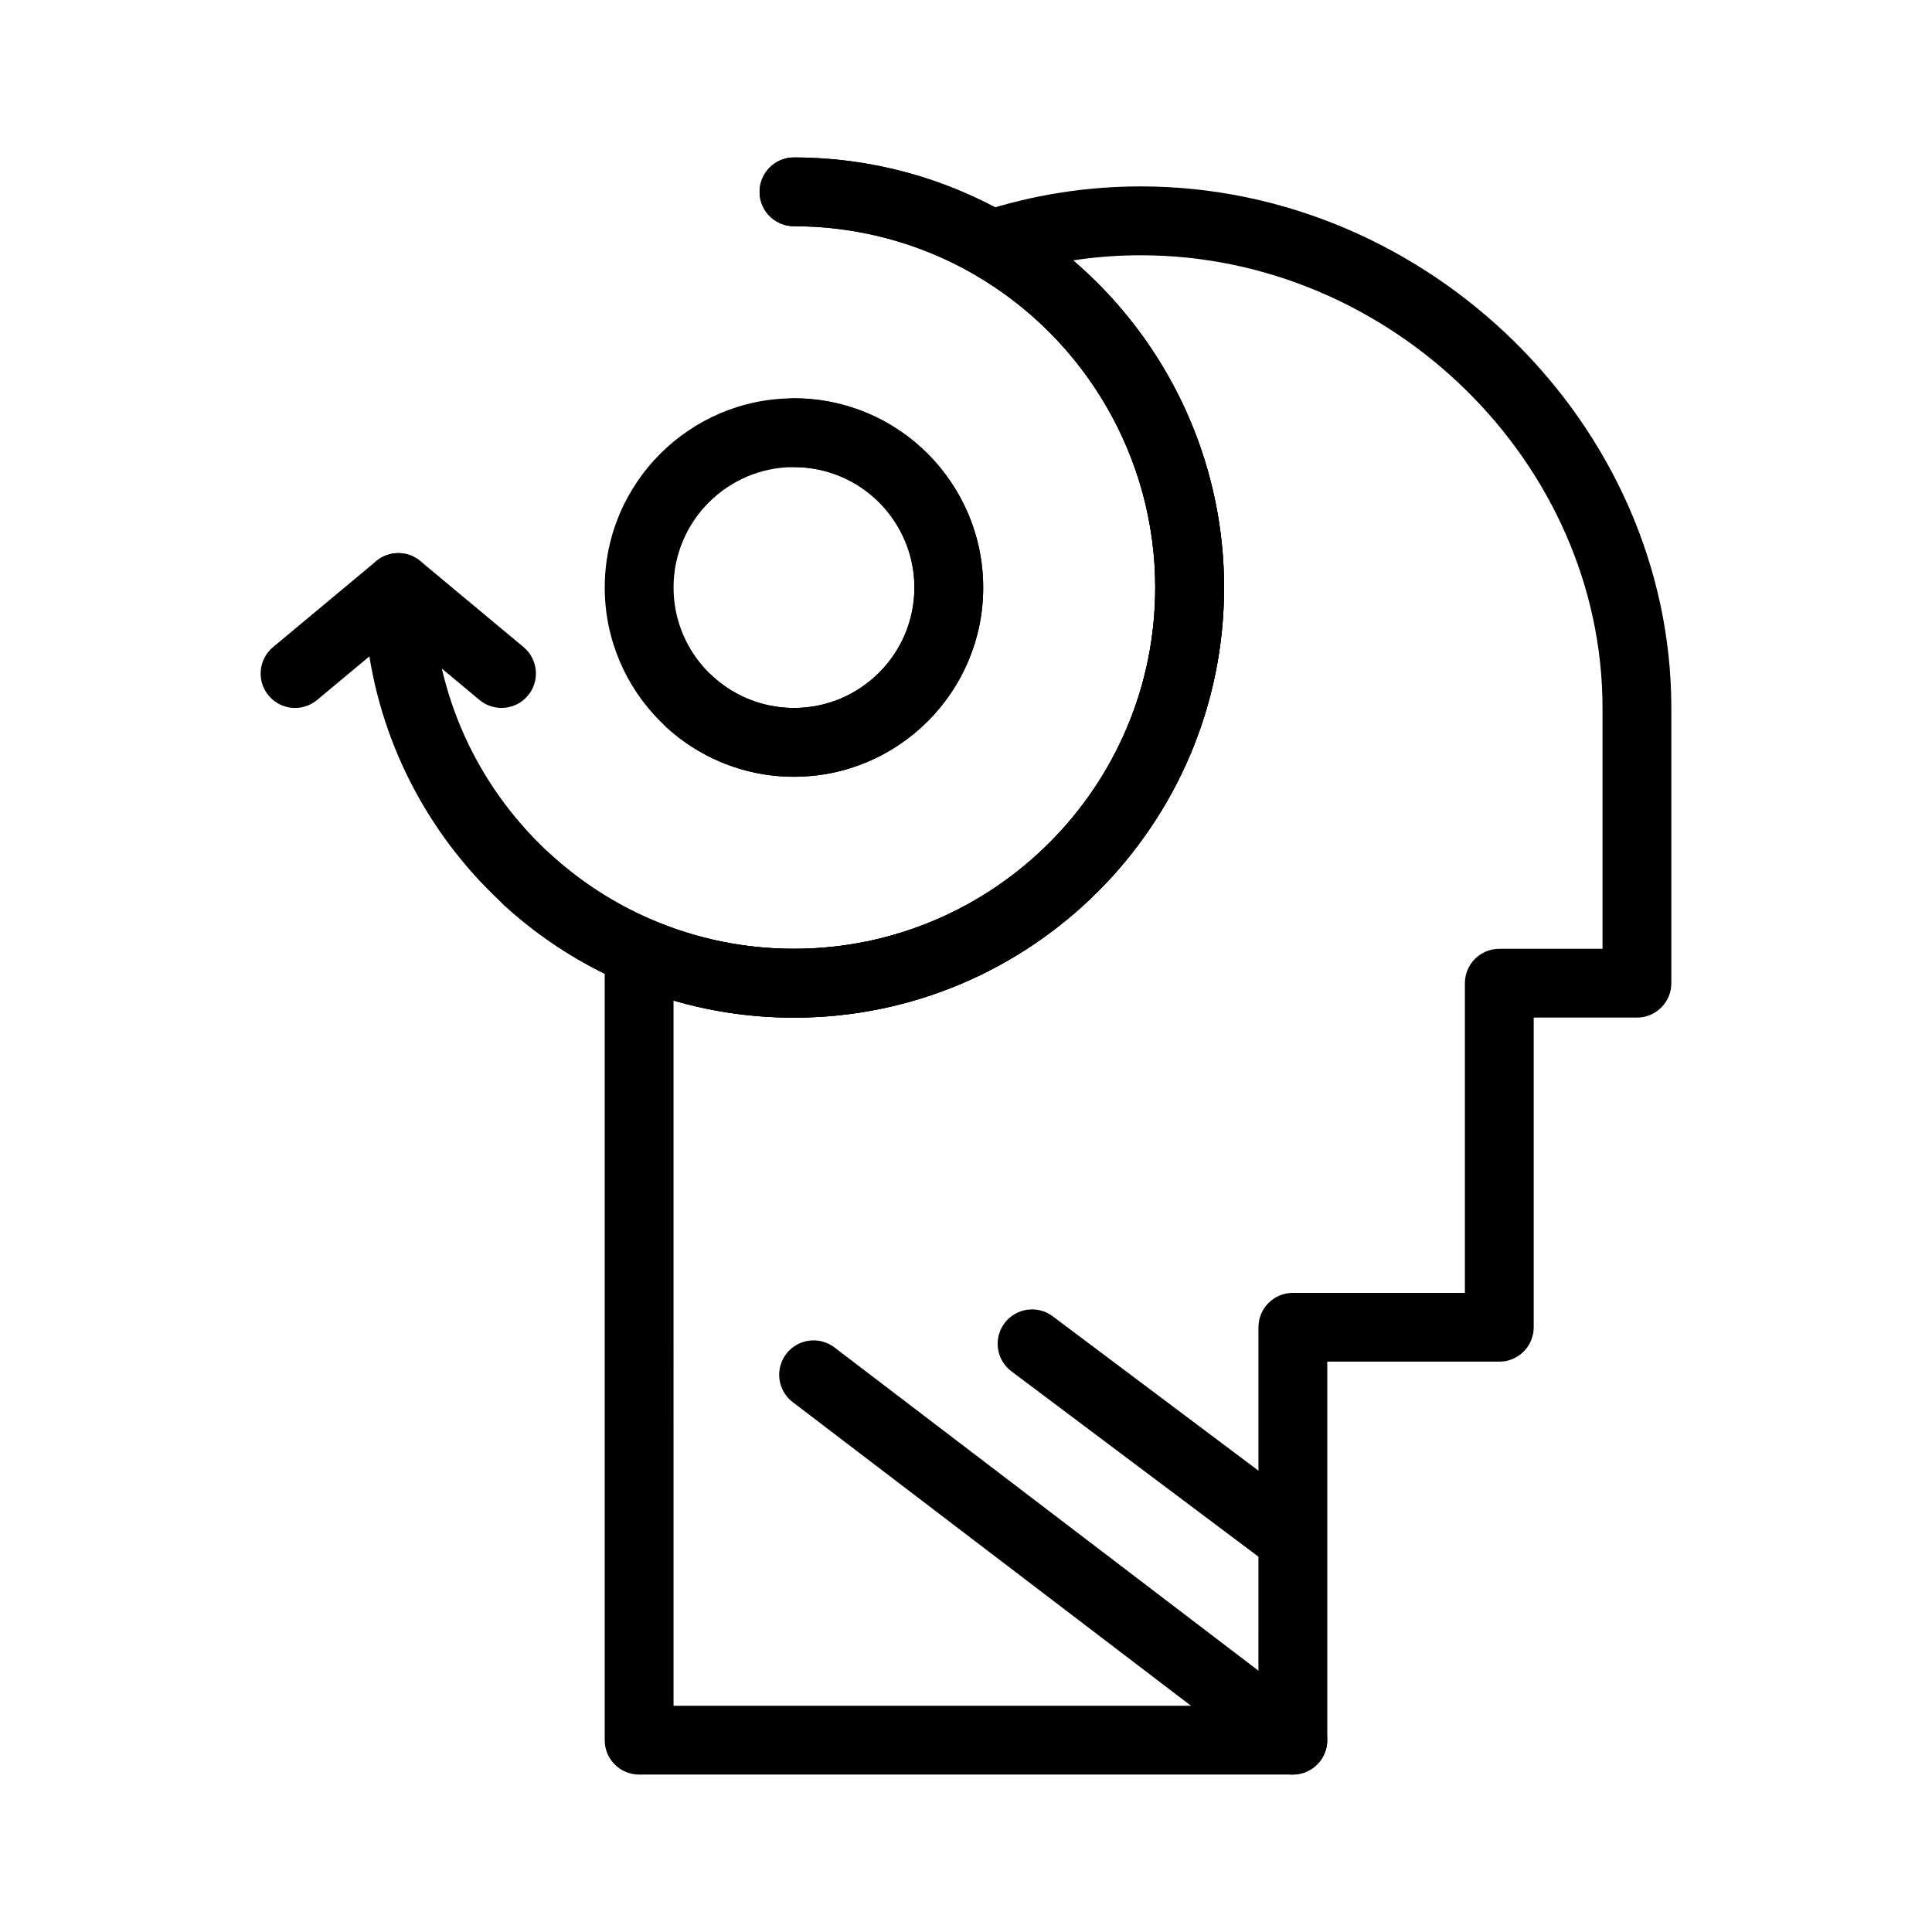 <?xml version="1.0" encoding="UTF-8"?>
<!-- Uploaded to: ICON Repo, www.svgrepo.com, Generator: ICON Repo Mixer Tools -->
<svg fill="#000000" width="800px" height="800px" version="1.1" viewBox="144 144 512 512" xmlns="http://www.w3.org/2000/svg">
 <g>
  <path d="m486.61 614.28c-1.926 0-3.871-0.609-5.519-1.867l-127.01-96.832c-4.004-3.051-4.777-8.773-1.723-12.777 3.055-4.008 8.773-4.777 12.777-1.723l127.01 96.832c4.004 3.055 4.777 8.773 1.723 12.777-1.793 2.352-4.508 3.59-7.258 3.59z"/>
  <path d="m483.6 558.84c-1.906 0-3.824-0.594-5.465-1.824l-66.102-49.602c-4.027-3.023-4.844-8.738-1.82-12.766 3.023-4.027 8.738-4.84 12.766-1.82l66.102 49.602c4.027 3.023 4.844 8.738 1.82 12.766-1.789 2.383-4.527 3.644-7.301 3.644z"/>
  <path d="m486.62 614.28h-173.25c-5.035 0-9.117-4.082-9.117-9.117v-208.94c0-3.059 1.535-5.918 4.09-7.606 2.555-1.688 5.785-1.984 8.602-0.785 11.855 5.047 24.461 7.606 37.461 7.606 52.793 0 95.742-42.949 95.742-95.742 0-34.121-18.387-65.926-47.98-82.996-3.117-1.797-4.887-5.262-4.512-8.84 0.371-3.578 2.812-6.606 6.234-7.723 13.66-4.469 27.934-6.738 42.422-6.738 76.219 0 140.61 63.293 140.61 138.21v72.945c0 5.035-4.082 9.117-9.117 9.117h-27.355v82.062c0 5.035-4.082 9.117-9.117 9.117h-45.59v100.3c-0.008 5.039-4.09 9.125-9.125 9.125zm-164.13-18.238h155.01l0.004-100.3c0-5.035 4.082-9.117 9.117-9.117h45.59v-82.062c0-5.035 4.082-9.117 9.117-9.117h27.355v-63.828c0-65.031-56.039-119.97-122.37-119.97-6.039 0-12.031 0.453-17.941 1.355 25.066 21.453 40.012 53.137 40.012 86.707 0 62.848-51.129 113.98-113.98 113.98-10.918 0-21.602-1.52-31.914-4.527l0.004 186.89z"/>
  <path d="m354.41 413.68c-15.469 0-30.477-3.051-44.605-9.062-11.816-5.027-22.637-11.984-32.168-20.672-3.719-3.394-3.988-9.16-0.594-12.883 3.391-3.723 9.16-3.988 12.883-0.594 8.008 7.301 17.102 13.145 27.023 17.367 11.859 5.047 24.461 7.606 37.461 7.606 52.793 0 95.742-42.949 95.742-95.742 0-34.121-18.387-65.926-47.98-82.996-14.453-8.34-30.969-12.746-47.762-12.746-5.035 0-9.117-4.082-9.117-9.117 0-5.035 4.082-9.117 9.117-9.117 19.984 0 39.652 5.25 56.875 15.188 35.223 20.316 57.105 58.172 57.105 98.789-0.004 62.852-51.133 113.98-113.98 113.98z"/>
  <path d="m354.41 413.68c-56.637 0-103.76-41.523-112.52-95.727l-13.859 11.551c-3.871 3.223-9.617 2.703-12.844-1.168-3.223-3.867-2.699-9.617 1.168-12.844l27.355-22.797c2.719-2.266 6.5-2.754 9.707-1.254 3.203 1.5 5.25 4.719 5.25 8.258 0 52.793 42.949 95.742 95.742 95.742s95.742-42.949 95.742-95.742c0-52.793-42.949-95.742-95.742-95.742-5.035 0-9.117-4.082-9.117-9.117 0-5.035 4.082-9.117 9.117-9.117 62.848 0 113.98 51.129 113.98 113.98 0 62.852-51.129 113.98-113.98 113.98z"/>
  <path d="m276.9 331.61c-2.059 0-4.129-0.695-5.832-2.113l-27.355-22.797c-3.867-3.223-4.391-8.973-1.168-12.844 3.223-3.867 8.973-4.391 12.844-1.168l27.355 22.797c3.867 3.223 4.391 8.973 1.168 12.844-1.805 2.164-4.398 3.281-7.012 3.281z"/>
  <path d="m354.41 349.85c-6.801 0-13.406-1.344-19.625-3.988-5.199-2.215-9.965-5.273-14.152-9.094-3.723-3.394-3.988-9.16-0.594-12.883 3.391-3.719 9.16-3.988 12.879-0.594 2.672 2.434 5.703 4.383 9.008 5.789 3.949 1.68 8.152 2.535 12.484 2.535 17.598 0 31.914-14.316 31.914-31.914 0-11.375-6.129-21.977-15.996-27.668-4.816-2.777-10.316-4.242-15.918-4.242-5.035 0-9.117-4.082-9.117-9.117s4.082-9.117 9.117-9.117c8.793 0 17.445 2.312 25.027 6.684 15.496 8.938 25.121 25.594 25.121 43.465 0.004 27.648-22.492 50.145-50.148 50.145z"/>
  <path d="m354.41 349.85c-27.652 0-50.148-22.496-50.148-50.148 0-27.652 22.496-50.148 50.148-50.148s50.148 22.496 50.148 50.148c0.004 27.652-22.492 50.148-50.148 50.148zm0-82.062c-17.598 0-31.914 14.316-31.914 31.914 0 17.598 14.316 31.914 31.914 31.914s31.914-14.316 31.914-31.914c0-17.598-14.316-31.914-31.914-31.914z"/>
 </g>
</svg>